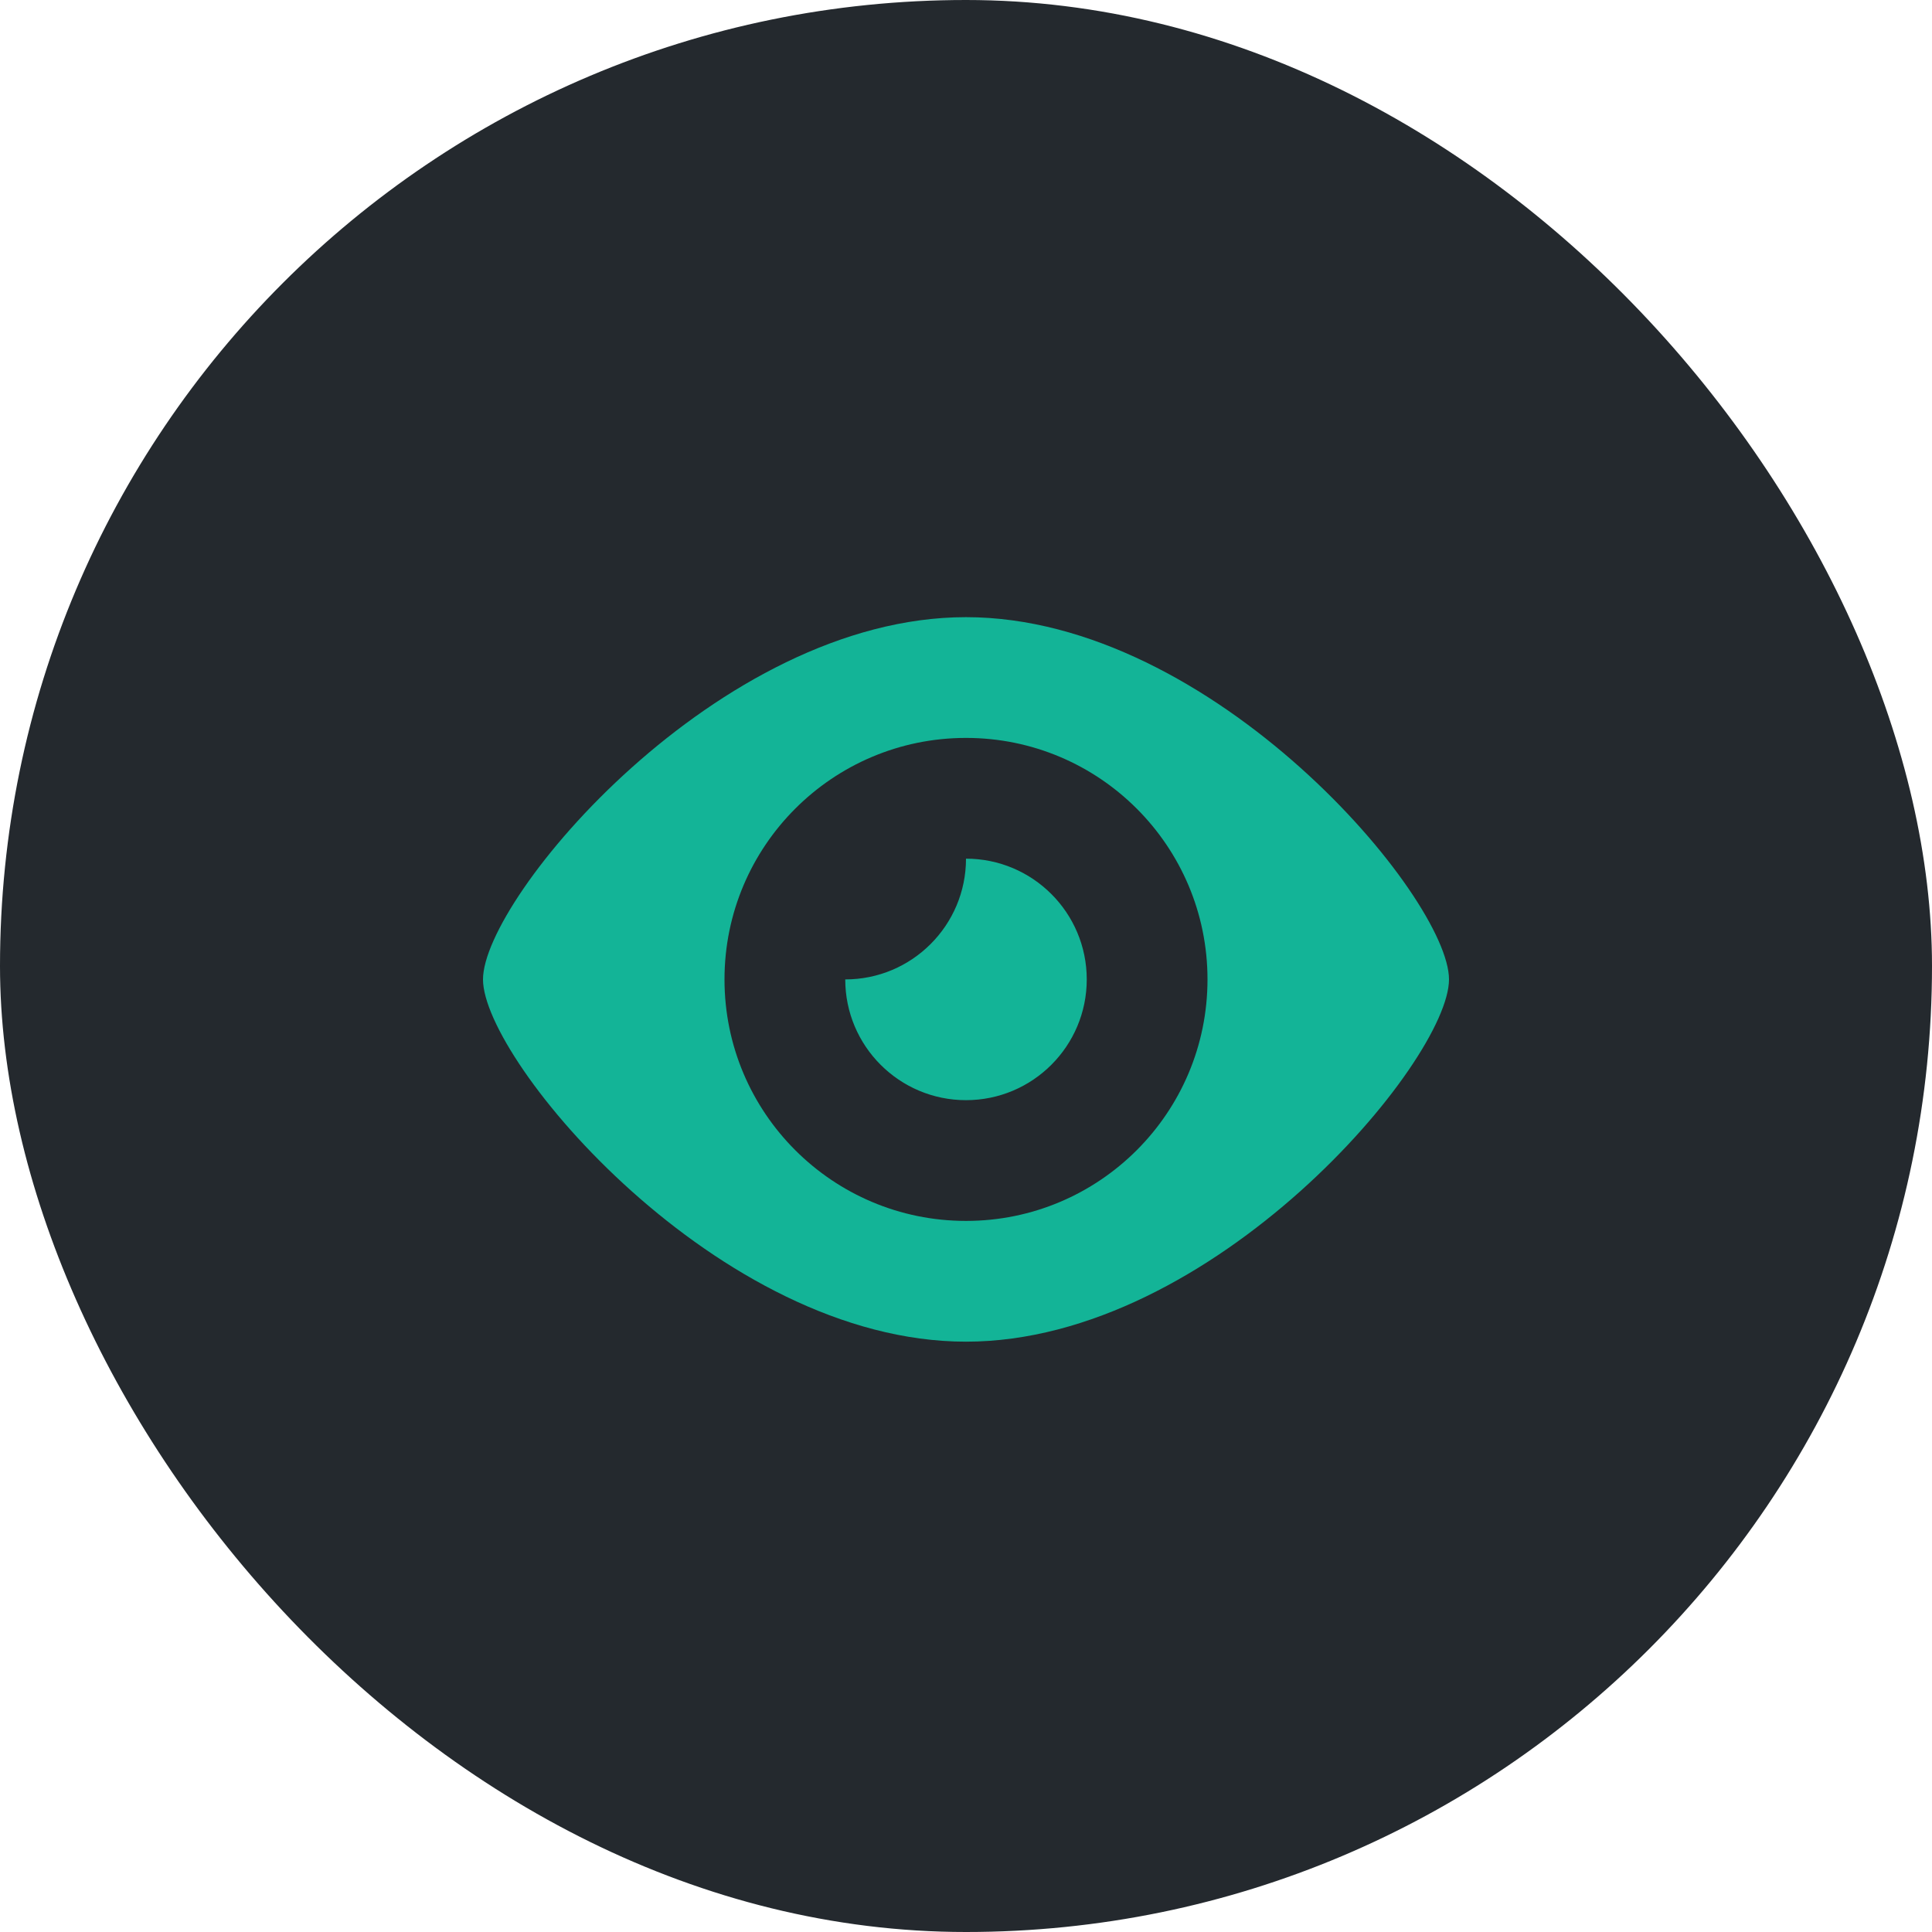 <svg width="72" height="72" viewBox="0 0 72 72" fill="none" xmlns="http://www.w3.org/2000/svg">
<rect width="72" height="72" rx="36" fill="#24292E"/>
<path d="M36 32C36 34.484 33.984 36.5 31.5 36.5C31.5 38.984 33.516 41 36 41C38.484 41 40.5 38.984 40.5 36.5C40.5 34.016 38.484 32 36 32ZM36 23C26.77 23 18 33.458 18 36.5C18 39.542 26.77 50 36 50C45.23 50 54 39.542 54 36.5C54 33.458 45.23 23 36 23ZM36 45.5C31.03 45.5 27 41.47 27 36.5C27 31.53 31.03 27.5 36 27.5C40.97 27.5 45 31.53 45 36.5C45 41.47 40.97 45.5 36 45.5Z" fill="#13B497"/>
</svg>
